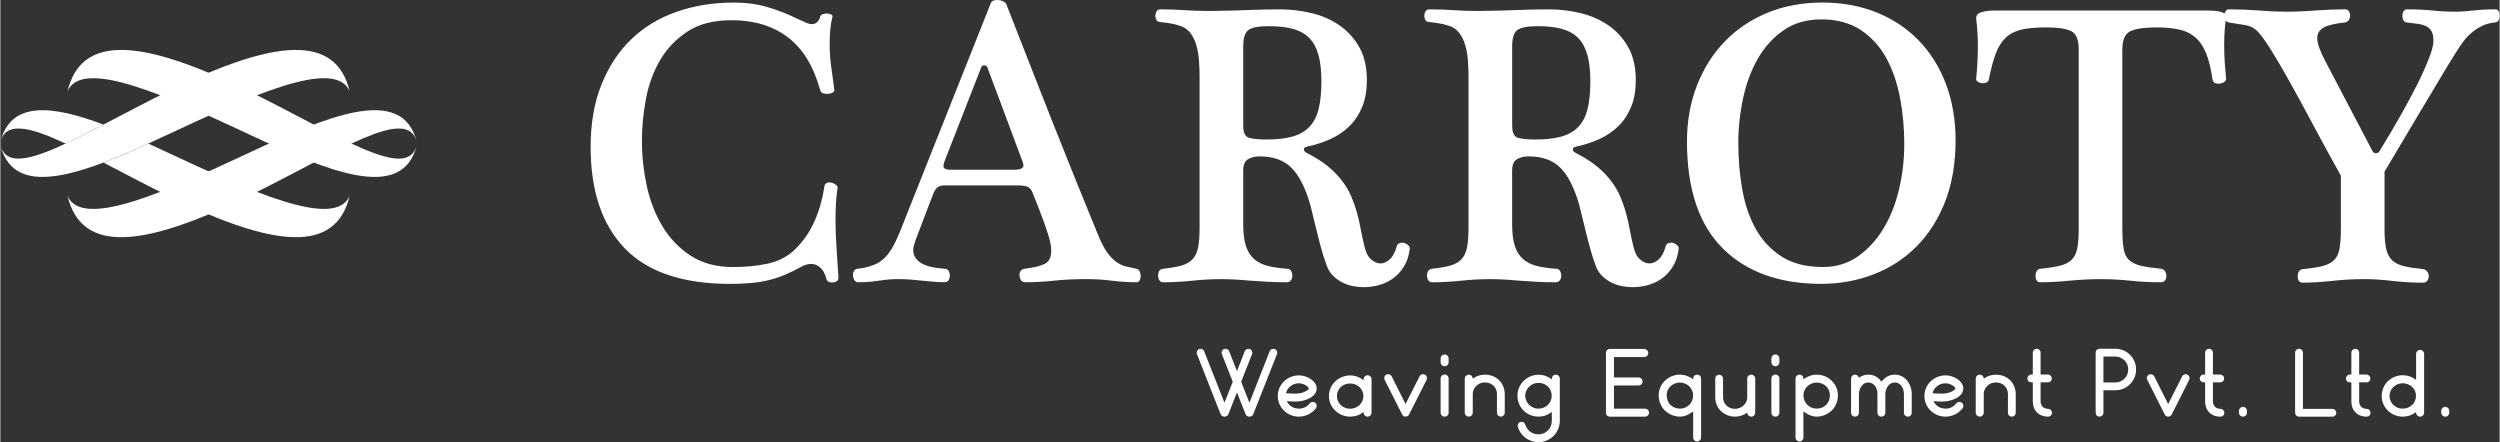 <?xml version="1.0" encoding="UTF-8"?>
<svg xmlns="http://www.w3.org/2000/svg" xmlns:xlink="http://www.w3.org/1999/xlink" xmlns:xodm="http://www.corel.com/coreldraw/odm/2003" xml:space="preserve" width="2.454in" height="0.434in" version="1.1" style="shape-rendering:geometricPrecision; text-rendering:geometricPrecision; image-rendering:optimizeQuality; fill-rule:evenodd; clip-rule:evenodd" viewBox="0 0 2448.32 433.12">
 <rect x="0" y="0" width="2448.32" height="433.12" fill="#333333" stroke="none"/>
 <defs>
  <style type="text/css">
   
    .fil1 {fill:white}
    .fil0 {fill:white;fill-rule:nonzero}
   
  </style>
 </defs>
 <g id="Layer_x0020_1">
  <g id="_2664699522144">
   <path class="fil0" d="M718.41 2.49c11.78,0 22.65,1.44 32.6,4.32 9.95,2.88 19.83,6.68 29.52,11.46 2.82,1.24 5.5,2.49 7.99,3.6 2.49,1.18 4.65,1.77 6.41,1.77 4.19,0 6.94,-2.55 8.24,-7.53 0.26,-0.98 1.12,-1.77 2.62,-2.29 1.44,-0.52 2.88,-0.72 4.39,-0.59 1.44,0.13 2.68,0.46 3.73,0.98 1.05,0.53 1.44,1.31 1.18,2.49 -1.04,4.12 -1.77,8.38 -2.16,12.83 -0.33,4.52 -0.52,9.1 -0.52,13.81 0,7.33 0.46,14.6 1.5,21.99 1.05,7.33 2.03,14.92 3.08,22.72 0,1.04 -0.59,1.9 -1.7,2.62 -1.18,0.66 -2.62,1.11 -4.32,1.25 -1.77,0.13 -3.4,-0.07 -5.04,-0.59 -1.57,-0.52 -2.49,-1.5 -2.75,-2.88 -6.54,-23.56 -17.08,-40.84 -31.75,-51.97 -14.66,-11.13 -33.05,-16.69 -55.31,-16.69 -17.28,0 -31.55,3.66 -42.87,10.99 -11.32,7.4 -20.29,16.76 -26.97,28.15 -6.61,11.32 -11.26,24.02 -13.87,38.03 -2.62,14.01 -3.93,27.62 -3.93,40.98 0,14.66 1.57,29.32 4.71,43.99 3.14,14.6 8.25,27.89 15.32,39.67 7.13,11.85 16.36,21.47 27.69,28.87 11.39,7.4 25.2,11.13 41.43,11.13 12.57,0 23.83,-1.12 33.78,-3.27 9.95,-2.16 18.33,-6.28 25.14,-12.24 8.45,-7.72 15.12,-16.82 20.1,-27.43 5.04,-10.61 8.51,-22.58 10.54,-35.87 0.26,-1.9 1.11,-3.14 2.55,-3.66 1.37,-0.53 2.88,-0.59 4.45,-0.2 1.64,0.39 3.08,1.11 4.45,2.22 1.31,1.12 1.83,2.16 1.44,3.14 -0.79,5.24 -1.31,10.47 -1.57,15.58 -0.26,5.11 -0.39,10.28 -0.39,15.51 0,8.84 0.33,17.87 0.98,27.23 0.65,9.36 1.31,19.11 1.9,29.33 0,1.57 -0.52,2.68 -1.57,3.47 -1.11,0.79 -2.36,1.24 -3.79,1.31 -1.37,0.13 -2.75,-0.07 -4.12,-0.72 -1.31,-0.66 -2.1,-1.64 -2.36,-2.88 -0.52,-2.42 -1.44,-4.71 -2.69,-6.94 -1.31,-2.16 -3.01,-3.99 -5.1,-5.43 -2.1,-1.5 -4.52,-2.23 -7.27,-2.23 -2.75,0 -5.89,0.92 -9.29,2.68 -5.76,3.21 -11.32,5.89 -16.69,8.19 -5.37,2.22 -10.8,3.99 -16.3,5.24 -5.5,1.31 -11.26,2.16 -17.28,2.68 -6.03,0.52 -12.5,0.79 -19.57,0.79 -46.41,0 -80.78,-11.59 -103.16,-34.69 -22.39,-23.17 -33.58,-56.36 -33.58,-99.56 0,-22.98 3.53,-43.33 10.67,-61.07 7.07,-17.68 16.82,-32.53 29.26,-44.38 12.37,-11.91 27.17,-20.89 44.32,-26.84 17.08,-6.02 35.74,-9.03 55.97,-9.03zm207.7 179.09c-3.6,0 -6.16,0.52 -7.79,1.7 -1.57,1.18 -3.01,3.21 -4.32,6.16l-17.61 46.21c-1.44,4.19 -2.16,7.2 -2.16,9.03 0,3.34 0.92,6.16 2.62,8.45 1.7,2.29 4.06,4.12 6.87,5.56 2.88,1.37 6.22,2.42 9.88,3.14 3.73,0.72 7.53,1.18 11.32,1.44 1.9,0 3.27,0.72 4.06,2.09 0.72,1.44 1.11,2.88 1.11,4.45 0,1.64 -0.39,3.14 -1.11,4.58 -0.79,1.37 -2.16,2.09 -4.06,2.09 -3.08,0 -6.41,-0.13 -10.15,-0.46 -3.73,-0.33 -7.53,-0.72 -11.39,-1.05 -3.93,-0.39 -7.85,-0.78 -11.85,-1.11 -3.93,-0.26 -7.72,-0.46 -11.26,-0.46 -6.81,0 -13.36,0.52 -19.7,1.57 -6.28,0.99 -13.09,1.51 -20.43,1.51 -1.5,0 -2.75,-0.79 -3.6,-2.29 -0.92,-1.57 -1.37,-3.21 -1.37,-4.98 0,-1.44 0.33,-2.68 1.05,-3.86 0.72,-1.11 1.9,-1.83 3.54,-2.09l5.95 -0.79c3.99,-0.92 7.53,-1.96 10.67,-3.27 3.14,-1.25 6.09,-3.14 8.9,-5.63 2.81,-2.49 5.5,-5.89 8.05,-10.15 2.55,-4.32 5.24,-9.89 8.05,-16.82l88.82 -223.34c0.72,-2.16 2.88,-3.27 6.28,-3.27 3.6,0 6.48,1.12 8.64,3.27 6.54,16.76 13.55,34.69 21.01,53.74 7.46,19.11 15.12,38.55 22.91,58.32 7.79,19.77 15.64,39.4 23.5,58.85 7.86,19.51 15.38,37.96 22.52,55.31 3.08,7.59 6.08,13.42 9.03,17.54 2.95,4.19 5.96,7.33 9.03,9.49 3.08,2.22 6.15,3.66 9.36,4.45 3.21,0.79 6.61,1.51 10.21,2.29 1.51,0.26 2.62,1.11 3.34,2.49 0.72,1.44 1.05,2.88 1.05,4.39 0,1.7 -0.33,3.14 -0.98,4.45 -0.59,1.24 -1.64,1.9 -3.08,1.9 -4.06,0 -8.12,-0.13 -12.18,-0.39 -3.99,-0.26 -7.99,-0.65 -11.98,-1.12 -3.8,-0.52 -7.92,-0.92 -12.24,-1.17 -4.38,-0.26 -8.96,-0.39 -13.81,-0.39 -11.13,0 -21.47,0.52 -31.09,1.57 -9.56,0.99 -18.85,1.51 -27.82,1.51 -1.76,0 -3.14,-0.72 -4.12,-2.09 -0.92,-1.44 -1.44,-3.08 -1.44,-4.98 0,-1.57 0.39,-2.88 1.18,-4.06 0.79,-1.18 2.09,-1.83 4.06,-2.09 8.9,-1.18 15.45,-2.75 19.51,-4.84 4.25,-2.03 6.35,-6.35 6.35,-13.03 0,-1.76 -0.2,-3.86 -0.59,-6.22 -0.39,-2.35 -1.18,-5.56 -2.49,-9.69 -1.24,-4.06 -3.08,-9.29 -5.43,-15.71 -2.36,-6.41 -5.56,-14.53 -9.49,-24.35 -1.31,-3.47 -3.08,-5.63 -5.3,-6.55 -2.23,-0.85 -5.83,-1.31 -10.8,-1.31l-69.25 0zm67.68 -15.32c3.6,0 6.02,-0.65 7.4,-1.83 1.31,-1.25 1.37,-3.34 0.06,-6.41l-34.3 -91.84c-0.52,-1.44 -1.57,-2.16 -3.08,-2.16 -1.5,0 -2.55,0.72 -3.08,2.16l-35.87 91.84c-1.25,3.27 -1.37,5.5 -0.39,6.61 1.05,1.04 3.01,1.63 5.95,1.63l63.3 0zm180.99 -90c0,-5.63 -0.2,-11.19 -0.59,-16.76 -0.39,-5.56 -1.24,-10.74 -2.68,-15.45 -1.37,-4.71 -3.47,-8.77 -6.15,-12.17 -2.69,-3.41 -6.35,-5.76 -11.07,-7 -2.81,-0.92 -5.83,-1.64 -9.03,-2.1 -3.21,-0.52 -6.22,-0.92 -9.03,-1.17 -1.64,0 -2.88,-0.66 -3.66,-1.9 -0.72,-1.31 -1.12,-2.68 -1.12,-4.25 0,-1.5 0.4,-2.95 1.12,-4.25 0.79,-1.37 2.03,-2.03 3.66,-2.03 4.45,0 8.64,0.07 12.57,0.2 3.92,0.13 7.66,0.33 11.19,0.59 3.6,0.26 7.46,0.46 11.65,0.59 4.12,0.13 8.57,0.2 13.29,0.2 7.92,-0.13 15.12,-0.26 21.6,-0.39 6.48,-0.13 12.24,-0.33 17.35,-0.59 10.41,-0.39 20.29,-0.59 29.79,-0.59 10.6,0 21.01,1.25 31.16,3.73 10.15,2.49 19.24,6.54 27.23,12.11 7.99,5.56 14.4,12.7 19.31,21.47 4.84,8.7 7.27,19.44 7.27,32.07 0,10.02 -1.5,18.65 -4.52,25.99 -3.01,7.4 -7.13,13.68 -12.44,18.92 -5.3,5.24 -11.52,9.49 -18.72,12.76 -7.13,3.21 -14.93,5.76 -23.37,7.53 -1.83,0.52 -2.69,1.37 -2.69,2.62 0,1.18 0.85,2.29 2.69,3.34 8.18,4.12 15.05,8.45 20.68,13.03 5.63,4.65 10.34,9.43 14.07,14.4 3.8,4.97 6.81,10.08 9.03,15.32 2.23,5.24 4.12,10.54 5.56,15.9 1.51,5.37 2.75,10.8 3.73,16.3 1.05,5.5 2.16,10.86 3.47,16.1 1.31,6.16 3.47,10.54 6.55,13.22 3.01,2.69 6.09,4.06 9.16,4.06 3.21,0 6.22,-1.3 9.1,-3.86 2.88,-2.55 5.11,-6.48 6.61,-11.85 0.39,-1.83 1.12,-3.01 2.16,-3.66 0.98,-0.65 2.16,-0.98 3.41,-0.98 1.96,0 3.73,0.66 5.37,1.96 1.7,1.24 2.42,2.68 2.16,4.19 -0.79,6.54 -2.62,12.17 -5.5,16.89 -2.88,4.71 -6.35,8.64 -10.54,11.72 -4.12,3.08 -8.77,5.3 -13.81,6.74 -5.04,1.37 -10.08,2.09 -15.06,2.09 -4.19,0 -8.24,-0.46 -12.11,-1.37 -3.8,-0.85 -7.33,-2.22 -10.61,-4.06 -3.27,-1.9 -6.09,-4.12 -8.44,-6.74 -2.36,-2.62 -4.13,-5.63 -5.3,-9.1 -1.64,-4.39 -3.21,-9.16 -4.71,-14.4 -1.44,-5.24 -2.88,-10.53 -4.19,-15.9 -1.37,-5.37 -2.62,-10.61 -3.86,-15.65 -1.18,-5.04 -2.36,-9.62 -3.34,-13.68 -4.91,-16.76 -10.99,-28.8 -18.46,-36.07 -7.4,-7.39 -17.74,-11.13 -31.09,-11.13 -4.45,0 -8.24,0.92 -11.39,2.75 -3.14,1.9 -4.71,5.57 -4.71,11.07l0 52.95c0,8.84 0.92,15.9 2.75,21.34 1.9,5.5 4.65,9.69 8.25,12.76 3.66,3.08 8.18,5.24 13.55,6.55 5.37,1.31 11.59,2.16 18.59,2.68 1.7,0 2.95,0.72 3.73,2.09 0.85,1.44 1.24,2.95 1.24,4.58 0,1.7 -0.39,3.21 -1.31,4.52 -0.92,1.37 -2.23,2.03 -4.06,2.03 -6.48,0 -12.64,-0.13 -18.27,-0.46 -5.7,-0.33 -11.13,-0.72 -16.23,-1.05 -5.11,-0.39 -10.08,-0.78 -14.86,-1.11 -4.78,-0.26 -9.56,-0.46 -14.27,-0.46 -9.95,0 -19.77,0.52 -29.46,1.57 -9.62,0.99 -19.05,1.51 -28.28,1.51 -1.5,0 -2.68,-0.66 -3.54,-2.03 -0.85,-1.31 -1.24,-2.88 -1.24,-4.65 0,-1.57 0.33,-2.94 1.04,-4.25 0.72,-1.25 1.96,-2.03 3.73,-2.29 7.4,-0.79 13.48,-1.83 18.13,-3.14 4.65,-1.37 8.32,-3.47 10.93,-6.28 2.62,-2.82 4.39,-6.61 5.37,-11.45 0.99,-4.91 1.44,-11.13 1.44,-18.85l0 -147.28zm42.74 46.8c0,6.81 1.83,10.74 5.57,11.91 3.86,1.11 9.62,1.7 17.28,1.7 10.21,0 18.78,-0.98 25.72,-2.95 6.87,-2.03 12.44,-5.24 16.63,-9.82 4.12,-4.52 7.07,-10.41 8.77,-17.61 1.76,-7.27 2.62,-16.1 2.62,-26.58 0,-10.08 -0.92,-18.59 -2.81,-25.53 -1.83,-6.87 -4.78,-12.44 -8.77,-16.63 -4.06,-4.25 -9.36,-7.26 -15.98,-9.16 -6.54,-1.83 -14.53,-2.75 -23.89,-2.75 -10.34,0 -17.15,1.37 -20.36,4.06 -3.21,2.42 -4.78,7.72 -4.78,15.9l0 77.44zm220.72 -46.8c0,-5.63 -0.2,-11.19 -0.59,-16.76 -0.39,-5.56 -1.24,-10.74 -2.68,-15.45 -1.37,-4.71 -3.47,-8.77 -6.16,-12.17 -2.68,-3.41 -6.35,-5.76 -11.06,-7 -2.81,-0.92 -5.83,-1.64 -9.03,-2.1 -3.21,-0.52 -6.21,-0.92 -9.03,-1.17 -1.64,0 -2.88,-0.66 -3.66,-1.9 -0.72,-1.31 -1.12,-2.68 -1.12,-4.25 0,-1.5 0.39,-2.95 1.12,-4.25 0.78,-1.37 2.03,-2.03 3.66,-2.03 4.45,0 8.64,0.07 12.57,0.2 3.93,0.13 7.66,0.33 11.19,0.59 3.6,0.26 7.46,0.46 11.65,0.59 4.12,0.13 8.57,0.2 13.29,0.2 7.92,-0.13 15.12,-0.26 21.6,-0.39 6.48,-0.13 12.24,-0.33 17.35,-0.59 10.41,-0.39 20.29,-0.59 29.78,-0.59 10.61,0 21.01,1.25 31.16,3.73 10.15,2.49 19.24,6.54 27.23,12.11 7.99,5.56 14.4,12.7 19.31,21.47 4.84,8.7 7.26,19.44 7.26,32.07 0,10.02 -1.5,18.65 -4.51,25.99 -3.01,7.4 -7.13,13.68 -12.44,18.92 -5.3,5.24 -11.52,9.49 -18.72,12.76 -7.13,3.21 -14.92,5.76 -23.36,7.53 -1.83,0.52 -2.69,1.37 -2.69,2.62 0,1.18 0.85,2.29 2.69,3.34 8.18,4.12 15.05,8.45 20.68,13.03 5.63,4.65 10.34,9.43 14.07,14.4 3.8,4.97 6.81,10.08 9.03,15.32 2.23,5.24 4.12,10.54 5.56,15.9 1.51,5.37 2.75,10.8 3.73,16.3 1.05,5.5 2.16,10.86 3.47,16.1 1.31,6.16 3.47,10.54 6.55,13.22 3.01,2.69 6.08,4.06 9.16,4.06 3.21,0 6.22,-1.3 9.1,-3.86 2.88,-2.55 5.11,-6.48 6.61,-11.85 0.39,-1.83 1.11,-3.01 2.16,-3.66 0.98,-0.65 2.16,-0.98 3.41,-0.98 1.96,0 3.73,0.66 5.37,1.96 1.7,1.24 2.42,2.68 2.16,4.19 -0.79,6.54 -2.62,12.17 -5.5,16.89 -2.88,4.71 -6.35,8.64 -10.54,11.72 -4.12,3.08 -8.77,5.3 -13.81,6.74 -5.04,1.37 -10.08,2.09 -15.06,2.09 -4.19,0 -8.24,-0.46 -12.11,-1.37 -3.8,-0.85 -7.33,-2.22 -10.61,-4.06 -3.28,-1.9 -6.09,-4.12 -8.45,-6.74 -2.36,-2.62 -4.12,-5.63 -5.3,-9.1 -1.63,-4.39 -3.21,-9.16 -4.71,-14.4 -1.44,-5.24 -2.88,-10.53 -4.19,-15.9 -1.37,-5.37 -2.62,-10.61 -3.86,-15.65 -1.18,-5.04 -2.36,-9.62 -3.34,-13.68 -4.91,-16.76 -11,-28.8 -18.46,-36.07 -7.4,-7.39 -17.74,-11.13 -31.09,-11.13 -4.45,0 -8.24,0.92 -11.39,2.75 -3.14,1.9 -4.71,5.57 -4.71,11.07l0 52.95c0,8.84 0.92,15.9 2.75,21.34 1.9,5.5 4.65,9.69 8.24,12.76 3.67,3.08 8.18,5.24 13.55,6.55 5.37,1.31 11.58,2.16 18.59,2.68 1.7,0 2.95,0.72 3.74,2.09 0.85,1.44 1.24,2.95 1.24,4.58 0,1.7 -0.39,3.21 -1.31,4.52 -0.92,1.37 -2.23,2.03 -4.06,2.03 -6.48,0 -12.63,-0.13 -18.26,-0.46 -5.7,-0.33 -11.13,-0.72 -16.23,-1.05 -5.11,-0.39 -10.08,-0.78 -14.86,-1.11 -4.78,-0.26 -9.56,-0.46 -14.27,-0.46 -9.95,0 -19.77,0.52 -29.46,1.57 -9.62,0.99 -19.05,1.51 -28.28,1.51 -1.5,0 -2.68,-0.66 -3.54,-2.03 -0.85,-1.31 -1.24,-2.88 -1.24,-4.65 0,-1.57 0.33,-2.94 1.04,-4.25 0.72,-1.25 1.96,-2.03 3.73,-2.29 7.4,-0.79 13.48,-1.83 18.13,-3.14 4.65,-1.37 8.31,-3.47 10.93,-6.28 2.62,-2.82 4.38,-6.61 5.37,-11.45 0.98,-4.91 1.44,-11.13 1.44,-18.85l0 -147.28zm42.74 46.8c0,6.81 1.83,10.74 5.56,11.91 3.86,1.11 9.62,1.7 17.28,1.7 10.21,0 18.79,-0.98 25.73,-2.95 6.87,-2.03 12.44,-5.24 16.62,-9.82 4.12,-4.52 7.07,-10.41 8.78,-17.61 1.76,-7.27 2.62,-16.1 2.62,-26.58 0,-10.08 -0.92,-18.59 -2.82,-25.53 -1.83,-6.87 -4.78,-12.44 -8.77,-16.63 -4.06,-4.25 -9.36,-7.26 -15.97,-9.16 -6.54,-1.83 -14.53,-2.75 -23.89,-2.75 -10.34,0 -17.15,1.37 -20.36,4.06 -3.21,2.42 -4.78,7.72 -4.78,15.9l0 77.44zm302.81 155c-41.17,0 -73.38,-11.65 -96.68,-34.89 -23.24,-23.3 -34.89,-58.13 -34.89,-104.54 0,-19.83 3.27,-38.1 9.75,-54.85 6.54,-16.75 15.64,-31.16 27.36,-43.2 11.72,-12.11 25.66,-21.47 41.89,-28.15 16.23,-6.61 34.17,-9.95 53.74,-9.95 19.18,0 36.72,3.21 52.69,9.56 16.03,6.42 29.72,15.52 41.24,27.23 11.52,11.78 20.49,25.99 26.9,42.68 6.35,16.69 9.56,35.21 9.56,55.57 0,22.71 -3.47,42.81 -10.34,60.29 -6.94,17.48 -16.36,32.14 -28.28,43.99 -11.98,11.91 -25.92,20.94 -41.96,27.03 -15.97,6.15 -32.99,9.23 -50.99,9.23zm1.5 -16.49c12.96,0 24.28,-3.41 34.04,-10.15 9.82,-6.81 18.13,-15.78 24.94,-26.84 6.87,-11.13 12.05,-23.96 15.52,-38.49 3.54,-14.47 5.3,-29.59 5.3,-45.36 0,-15.19 -1.37,-30.11 -4.12,-44.77 -2.75,-14.6 -7.27,-27.69 -13.48,-39.08 -6.28,-11.46 -14.66,-20.62 -25.14,-27.56 -10.48,-6.87 -23.37,-10.34 -38.55,-10.34 -14.21,0 -26.45,3.54 -36.72,10.54 -10.28,7.07 -18.72,16.3 -25.33,27.69 -6.55,11.45 -11.39,24.48 -14.53,38.95 -3.14,14.53 -4.71,29.26 -4.71,44.18 0,15.77 1.31,30.96 3.93,45.56 2.62,14.66 7.07,27.56 13.35,38.68 6.22,11.06 14.66,20.03 25.27,26.84 10.6,6.74 24.02,10.15 40.25,10.15zm293.45 -38.36c0,8.57 0.39,15.25 1.18,20.1 0.72,4.91 2.49,8.64 5.24,11.26 2.75,2.62 6.61,4.52 11.59,5.76 5.04,1.18 11.71,2.16 20.16,2.95 1.5,0.26 2.75,1.11 3.66,2.49 0.85,1.44 1.31,2.88 1.31,4.52 0,1.57 -0.46,3.01 -1.31,4.32 -0.92,1.24 -2.23,1.9 -4.06,1.9 -10.47,0 -20.49,-0.52 -30.11,-1.57 -9.56,-0.98 -19.05,-1.5 -28.34,-1.5 -10.02,0 -20.29,0.52 -30.9,1.5 -10.6,1.05 -20.23,1.57 -28.93,1.57 -1.57,0 -2.69,-0.66 -3.47,-1.9 -0.78,-1.31 -1.11,-2.75 -1.11,-4.32 0,-1.64 0.33,-3.08 1.11,-4.52 0.79,-1.37 1.9,-2.22 3.47,-2.49 8.18,-0.79 14.66,-1.77 19.44,-2.95 4.78,-1.25 8.57,-3.14 11.32,-5.76 2.75,-2.62 4.58,-6.35 5.56,-11.26 0.98,-4.84 1.44,-11.52 1.44,-20.1l0 -174.51c0,-9.62 -2.42,-15.65 -7.27,-18.14 -4.91,-2.49 -13.09,-3.73 -24.55,-3.73 -9.75,0 -17.74,0.72 -24.02,2.09 -6.22,1.44 -11.39,4.06 -15.51,7.86 -4.06,3.86 -7.4,9.03 -9.88,15.58 -2.49,6.48 -4.71,14.99 -6.81,25.46 -0.26,1.57 -1.12,2.55 -2.56,3.08 -1.5,0.52 -2.94,0.72 -4.32,0.59 -1.44,-0.13 -2.69,-0.59 -3.87,-1.37 -1.11,-0.72 -1.7,-1.64 -1.7,-2.68 0.98,-9.69 1.57,-19.57 1.7,-29.72 0.13,-10.08 -0.46,-20.03 -1.7,-29.91 0,-2.95 1.83,-4.91 5.44,-5.96 3.66,-0.98 7.72,-1.5 12.17,-1.5l209.99 0c5.04,0 9.1,0.46 12.37,1.37 3.28,0.85 4.91,2.75 4.91,5.7 -0.52,3.08 -0.98,6.94 -1.37,11.52 -0.33,4.65 -0.52,9.69 -0.52,15.19 0,5.5 0.2,11.13 0.52,16.82 0.39,5.76 0.85,11.26 1.37,16.49 0,1.04 -0.65,2.03 -1.9,2.88 -1.31,0.92 -2.75,1.44 -4.32,1.64 -1.64,0.2 -3.08,0 -4.52,-0.59 -1.37,-0.52 -2.22,-1.57 -2.49,-3.14 -1.5,-10.47 -3.6,-19.05 -6.22,-25.66 -2.62,-6.68 -6.15,-11.91 -10.47,-15.77 -4.32,-3.8 -9.62,-6.42 -15.91,-7.86 -6.28,-1.37 -13.74,-2.09 -22.45,-2.09 -11.78,0 -20.29,1.24 -25.53,3.73 -5.24,2.49 -7.86,8.51 -7.86,18.14l0 174.51zm256.79 0.39c0,8.51 0.53,15.25 1.64,20.1 1.11,4.84 3.01,8.64 5.76,11.26 2.75,2.62 6.61,4.51 11.59,5.76 4.98,1.18 11.39,2.16 19.18,2.95 1.51,0.26 2.75,1.11 3.74,2.49 0.98,1.44 1.44,2.88 1.44,4.52 0,1.57 -0.46,3.01 -1.44,4.32 -0.98,1.25 -2.29,1.9 -4.12,1.9 -10.48,0 -20.49,-0.59 -29.98,-1.7 -9.55,-1.18 -19.05,-1.77 -28.47,-1.77 -10.02,0 -20.29,0.59 -30.9,1.77 -10.61,1.11 -20.16,1.7 -28.74,1.7 -1.7,0 -2.88,-0.66 -3.66,-1.9 -0.79,-1.3 -1.11,-2.75 -1.11,-4.32 0,-1.64 0.33,-3.08 1.11,-4.52 0.79,-1.37 1.96,-2.23 3.66,-2.49 8.05,-0.79 14.47,-1.77 19.38,-2.95 4.84,-1.25 8.64,-3.14 11.39,-5.76 2.75,-2.62 4.58,-6.42 5.43,-11.26 0.92,-4.84 1.37,-11.58 1.37,-20.1l0 -51.45c-9.95,-17.87 -19.11,-34.69 -27.5,-50.4 -8.38,-15.77 -15.97,-29.72 -22.77,-41.83 -6.74,-12.17 -12.77,-22.39 -18,-30.76 -5.24,-8.38 -9.49,-14.33 -12.63,-17.74 -3.34,-3.6 -7.33,-5.83 -11.91,-6.68 -4.58,-0.79 -10.28,-1.7 -17.08,-2.75 -1.25,-0.26 -2.29,-1.04 -3.14,-2.29 -0.85,-1.31 -1.25,-2.75 -1.25,-4.32 0,-1.57 0.39,-3.01 1.25,-4.32 0.85,-1.24 1.9,-1.9 3.14,-1.9 10.47,0 20.29,0.39 29.45,1.11 9.16,0.79 18.2,1.18 27.17,1.18 9.56,0 19.18,-0.4 28.93,-1.18 9.69,-0.72 19.18,-1.11 28.41,-1.11 1.77,0 3.01,0.66 3.79,1.9 0.79,1.31 1.18,2.75 1.18,4.32 0,1.57 -0.46,3.01 -1.37,4.32 -0.92,1.25 -2.09,2.03 -3.6,2.29 -10.02,1.05 -17.02,2.75 -21.14,5.11 -4.06,2.36 -6.08,5.76 -6.08,10.21 0,5.04 2.49,12.24 7.46,21.73l46.74 89.15c0.78,1.31 1.9,1.9 3.4,1.9 1.44,0 2.55,-0.59 3.34,-1.9 7.27,-11.91 14.14,-23.5 20.62,-34.89 6.41,-11.39 12.04,-21.93 16.89,-31.55 4.78,-9.69 8.51,-18.06 11.26,-25.33 2.75,-7.2 4.12,-12.7 4.12,-16.36 0,-3.87 -0.53,-6.87 -1.7,-9.1 -1.18,-2.29 -2.88,-3.99 -5.3,-5.24 -2.36,-1.18 -5.17,-1.96 -8.38,-2.36 -3.28,-0.39 -6.87,-0.85 -10.87,-1.37 -1.5,-0.26 -2.62,-0.98 -3.27,-2.29 -0.66,-1.24 -0.92,-2.68 -0.92,-4.32 0,-1.57 0.33,-3.01 1.11,-4.32 0.79,-1.24 1.83,-1.9 3.08,-1.9 9.75,0 18.13,0.39 25.34,1.11 7.13,0.79 14.4,1.18 21.86,1.18 6.02,0 12.18,-0.4 18.59,-1.18 6.41,-0.72 13.42,-1.11 21.08,-1.11 1.57,0 2.62,0.66 3.27,1.9 0.65,1.31 0.98,2.75 0.98,4.32 0,1.57 -0.39,3.08 -1.18,4.52 -0.79,1.37 -1.9,2.09 -3.47,2.09 -9.69,0.79 -18.79,5.5 -27.23,14.2 -2.56,2.55 -6.35,7.86 -11.46,15.98 -5.17,8.18 -11.26,18.19 -18.33,30.18 -7.13,11.91 -15.06,25.2 -23.83,39.86 -8.7,14.66 -17.8,29.98 -27.3,45.95l0 55.44z"></path>
   <path class="fil0" d="M1248.4 341.93c-0.24,-0.05 -0.49,-0.1 -0.71,-0.13 -0.24,-0.05 -0.46,-0.07 -0.66,-0.07 -0.8,0 -1.52,0.21 -2.17,0.62 -0.66,0.4 -1.14,0.99 -1.45,1.73l-19.79 50.45 -8.13 -20.57 10.68 -27.04c0.26,-0.67 0.33,-1.32 0.23,-1.99 -0.11,-0.67 -0.37,-1.26 -0.79,-1.8 -0.4,-0.54 -0.94,-0.93 -1.6,-1.21 -0.24,-0.05 -0.49,-0.1 -0.73,-0.13 -0.24,-0.05 -0.49,-0.07 -0.73,-0.07 -0.75,0 -1.45,0.21 -2.09,0.62 -0.65,0.4 -1.13,0.99 -1.43,1.73l-7.64 19.49 -7.64 -19.49c-0.27,-0.65 -0.67,-1.19 -1.21,-1.58 -0.54,-0.39 -1.13,-0.66 -1.8,-0.75 -0.67,-0.12 -1.32,-0.05 -1.99,0.18 -0.66,0.28 -1.19,0.67 -1.6,1.21 -0.41,0.54 -0.67,1.13 -0.78,1.8 -0.1,0.67 -0.04,1.32 0.23,1.99l10.68 27.04 -8.13 20.57 -19.88 -50.45c-0.28,-0.65 -0.67,-1.19 -1.17,-1.58 -0.52,-0.39 -1.11,-0.66 -1.76,-0.75 -0.64,-0.12 -1.29,-0.05 -1.96,0.18 -0.65,0.28 -1.19,0.67 -1.6,1.21 -0.41,0.54 -0.67,1.13 -0.79,1.8 -0.1,0.67 -0.03,1.32 0.23,1.99l23.12 58.77c0.31,0.75 0.8,1.34 1.45,1.78 0.66,0.44 1.37,0.65 2.17,0.67l0.49 0c0.8,-0.02 1.5,-0.23 2.14,-0.67 0.62,-0.44 1.08,-1.03 1.39,-1.78l8.42 -21.25 8.43 21.25c0.31,0.75 0.77,1.34 1.4,1.78 0.62,0.44 1.32,0.65 2.13,0.67l0.49 0c0.8,-0.02 1.5,-0.23 2.14,-0.67 0.62,-0.44 1.08,-1.03 1.39,-1.78l23.21 -58.77c0.26,-0.67 0.33,-1.32 0.23,-1.99 -0.11,-0.67 -0.37,-1.26 -0.78,-1.8 -0.41,-0.54 -0.95,-0.93 -1.6,-1.21zm40.4 57.99c0.39,-0.6 0.62,-1.23 0.69,-1.89 0.07,-0.67 -0.02,-1.3 -0.26,-1.93 -0.24,-0.6 -0.65,-1.12 -1.21,-1.56 -0.57,-0.46 -1.19,-0.72 -1.88,-0.8 -0.68,-0.08 -1.36,0 -1.99,0.26 -0.64,0.26 -1.17,0.67 -1.61,1.22 -1.14,1.54 -2.63,2.78 -4.43,3.69 -1.81,0.92 -3.84,1.39 -6.06,1.41 -1.83,-0.02 -3.51,-0.33 -5.08,-0.96 -1.57,-0.64 -2.94,-1.52 -4.13,-2.66 -0.54,-0.54 -1.03,-1.11 -1.45,-1.71 -0.44,-0.6 -0.8,-1.27 -1.09,-2.01 1.08,0.06 2.25,0.13 3.53,0.23 1.27,0.1 2.64,0.15 4.11,0.16 2.02,0.02 4.15,-0.15 6.4,-0.52 2.25,-0.36 4.56,-1.08 6.93,-2.12 1.22,-0.59 2.33,-1.21 3.31,-1.89 0.98,-0.67 1.83,-1.45 2.56,-2.32 0.73,-0.85 1.32,-1.78 1.73,-2.81 0.41,-1.03 0.62,-2.07 0.62,-3.17 -0.02,-1.08 -0.21,-2.11 -0.57,-3.05 -0.38,-0.95 -0.83,-1.8 -1.39,-2.53 -0.88,-1.17 -1.91,-2.19 -3.05,-3.05 -1.16,-0.86 -2.43,-1.6 -3.8,-2.24 -1.29,-0.6 -2.66,-1.08 -4.13,-1.42 -1.47,-0.36 -2.95,-0.54 -4.49,-0.54 -2.86,0.02 -5.51,0.54 -8,1.58 -2.47,1.03 -4.67,2.46 -6.6,4.29 -1.88,1.83 -3.36,3.97 -4.43,6.41 -1.08,2.45 -1.63,5.08 -1.65,7.89 0.02,2.86 0.57,5.51 1.65,7.97 1.06,2.47 2.55,4.6 4.43,6.43 1.92,1.83 4.13,3.26 6.6,4.29 2.48,1.04 5.14,1.57 8,1.58 2.27,-0.02 4.43,-0.36 6.5,-1.03 2.07,-0.67 3.96,-1.62 5.71,-2.84 1.75,-1.24 3.25,-2.68 4.54,-4.36zm-29.39 -14.69c0.25,-1.14 0.66,-2.24 1.24,-3.3 0.57,-1.04 1.31,-1.98 2.19,-2.77 1.19,-1.14 2.56,-2.04 4.13,-2.71 1.57,-0.66 3.25,-1 5.08,-1.01 0.77,0 1.55,0.1 2.4,0.27 0.83,0.18 1.65,0.43 2.45,0.75 0.82,0.33 1.54,0.7 2.21,1.13 0.49,0.31 0.92,0.62 1.26,0.96 0.36,0.35 0.65,0.64 0.9,0.9 0.19,0.34 0.31,0.59 0.34,0.75 0.05,0.18 0.06,0.27 0.05,0.33 0.02,0.08 0,0.19 -0.05,0.34 -0.04,0.13 -0.15,0.34 -0.34,0.64 -0.25,0.29 -0.62,0.62 -1.14,0.96 -0.53,0.36 -1.21,0.75 -2.09,1.19 -1.61,0.77 -3.28,1.29 -4.96,1.56 -1.7,0.28 -3.41,0.41 -5.13,0.4 -1.47,-0.02 -2.91,-0.07 -4.32,-0.16 -1.42,-0.1 -2.82,-0.16 -4.2,-0.23zm83.8 -13.73c0,-0.68 -0.18,-1.34 -0.51,-1.92 -0.34,-0.59 -0.8,-1.06 -1.37,-1.42 -0.57,-0.36 -1.21,-0.54 -1.94,-0.55 -0.75,0.02 -1.42,0.2 -2.01,0.55 -0.59,0.36 -1.06,0.83 -1.39,1.42 -0.34,0.59 -0.51,1.24 -0.52,1.92l0 0.98c-1.83,-1.47 -3.85,-2.61 -6.09,-3.45 -2.25,-0.81 -4.62,-1.22 -7.13,-1.24 -2.86,0.02 -5.53,0.55 -8.05,1.61 -2.5,1.04 -4.72,2.47 -6.64,4.26 -1.88,1.83 -3.36,3.97 -4.43,6.41 -1.08,2.43 -1.63,5.09 -1.65,7.93 0.02,2.81 0.57,5.42 1.65,7.84 1.06,2.44 2.55,4.54 4.43,6.32 1.92,1.88 4.14,3.33 6.64,4.38 2.51,1.04 5.19,1.58 8.05,1.6 2.51,-0.02 4.88,-0.41 7.13,-1.21 2.24,-0.78 4.26,-1.92 6.09,-3.39l0 0.68c0.03,1.14 0.39,2.09 1.11,2.81 0.72,0.72 1.67,1.1 2.81,1.11 1.11,-0.02 2.01,-0.39 2.73,-1.1 0.7,-0.71 1.08,-1.61 1.1,-2.73l0 -32.83zm-7.93 16.57c-0.02,1.68 -0.36,3.26 -1.03,4.76 -0.67,1.49 -1.6,2.81 -2.79,3.95 -1.19,1.1 -2.56,1.98 -4.13,2.63 -1.57,0.65 -3.25,0.98 -5.08,1 -1.83,-0.02 -3.54,-0.35 -5.13,-1.01 -1.6,-0.65 -2.99,-1.55 -4.18,-2.69 -1.14,-1.14 -2.02,-2.45 -2.66,-3.93 -0.64,-1.5 -0.95,-3.09 -0.97,-4.75 0.02,-1.76 0.33,-3.36 0.97,-4.83 0.64,-1.47 1.52,-2.77 2.66,-3.95 1.19,-1.13 2.58,-2.01 4.18,-2.64 1.58,-0.64 3.3,-0.96 5.13,-0.96 1.83,0 3.51,0.33 5.08,0.96 1.57,0.64 2.94,1.52 4.13,2.64 1.19,1.18 2.13,2.48 2.79,3.95 0.67,1.47 1.01,3.07 1.03,4.83l0 0.05zm37.95 18.02c0.31,0.64 0.77,1.14 1.37,1.5 0.6,0.36 1.26,0.55 1.96,0.55 0.75,0 1.43,-0.2 2.04,-0.55 0.62,-0.36 1.08,-0.87 1.39,-1.5l17.14 -33.99c0.29,-0.64 0.41,-1.29 0.38,-1.96 -0.05,-0.67 -0.26,-1.27 -0.62,-1.84 -0.36,-0.56 -0.86,-0.98 -1.52,-1.29 -0.64,-0.33 -1.28,-0.46 -1.93,-0.42 -0.65,0.05 -1.27,0.25 -1.83,0.6 -0.56,0.37 -1,0.86 -1.34,1.48l-13.71 27.13 -13.62 -27.13c-0.34,-0.62 -0.78,-1.11 -1.34,-1.48 -0.57,-0.36 -1.19,-0.55 -1.86,-0.6 -0.67,-0.03 -1.32,0.1 -1.99,0.42 -0.62,0.31 -1.11,0.73 -1.47,1.29 -0.36,0.57 -0.57,1.17 -0.62,1.84 -0.04,0.67 0.1,1.32 0.42,1.96l17.14 33.99zm45.5 -35.36c-0.02,-0.73 -0.19,-1.37 -0.54,-1.94 -0.34,-0.59 -0.82,-1.03 -1.4,-1.37 -0.59,-0.33 -1.24,-0.51 -1.98,-0.51 -0.72,0 -1.39,0.18 -1.98,0.51 -0.59,0.34 -1.06,0.79 -1.4,1.37 -0.35,0.57 -0.53,1.21 -0.54,1.94l0 33.6c0.02,0.72 0.2,1.37 0.54,1.94 0.34,0.57 0.81,1.03 1.4,1.37 0.59,0.33 1.26,0.49 1.98,0.51 0.73,-0.02 1.39,-0.18 1.98,-0.51 0.59,-0.34 1.06,-0.8 1.4,-1.37 0.35,-0.57 0.52,-1.23 0.54,-1.94l0 -33.6zm0 -19.59c-0.02,-0.73 -0.19,-1.39 -0.54,-1.97 -0.34,-0.59 -0.82,-1.06 -1.4,-1.41 -0.59,-0.36 -1.24,-0.54 -1.98,-0.54 -0.72,0 -1.39,0.18 -1.98,0.54 -0.59,0.34 -1.06,0.82 -1.4,1.41 -0.35,0.59 -0.53,1.24 -0.54,1.97l0 3.72c0.02,0.72 0.2,1.39 0.54,1.98 0.34,0.59 0.81,1.06 1.4,1.4 0.59,0.35 1.26,0.52 1.98,0.54 0.73,-0.02 1.39,-0.2 1.98,-0.54 0.59,-0.34 1.06,-0.81 1.4,-1.4 0.35,-0.59 0.52,-1.26 0.54,-1.98l0 -3.72zm49.42 21.26c-1.78,-1.73 -3.85,-3.05 -6.21,-3.98 -2.37,-0.93 -4.9,-1.39 -7.61,-1.41 -2.27,0 -4.42,0.36 -6.45,1.04 -2.04,0.7 -3.87,1.68 -5.5,2.97l0 -0.1c-0.02,-0.73 -0.2,-1.39 -0.54,-1.98 -0.34,-0.59 -0.82,-1.06 -1.4,-1.41 -0.59,-0.36 -1.24,-0.52 -1.98,-0.54 -0.72,0.02 -1.39,0.18 -1.98,0.54 -0.59,0.35 -1.06,0.82 -1.41,1.41 -0.34,0.59 -0.52,1.24 -0.54,1.98l0 33.3c0.02,0.72 0.2,1.39 0.54,1.98 0.35,0.59 0.82,1.06 1.41,1.41 0.59,0.34 1.26,0.52 1.98,0.54 0.73,-0.02 1.39,-0.2 1.98,-0.54 0.59,-0.35 1.06,-0.82 1.4,-1.41 0.34,-0.59 0.52,-1.26 0.54,-1.98l0 -18.91c0.1,-1.39 0.46,-2.69 1.04,-3.92 0.6,-1.24 1.39,-2.35 2.38,-3.33 1.09,-1.09 2.37,-1.92 3.82,-2.53 1.45,-0.59 3.02,-0.9 4.7,-0.9 1.77,0.02 3.35,0.31 4.77,0.88 1.41,0.57 2.63,1.36 3.66,2.35 1.04,1.03 1.85,2.22 2.43,3.59 0.59,1.36 0.9,2.87 0.9,4.54l0 18.22c0.03,1.14 0.39,2.07 1.11,2.81 0.7,0.72 1.61,1.1 2.71,1.11 0.7,-0.02 1.32,-0.18 1.91,-0.51 0.57,-0.34 1.03,-0.8 1.37,-1.37 0.36,-0.57 0.52,-1.23 0.54,-1.96l0 -18.27c-0.02,-2.67 -0.52,-5.19 -1.5,-7.53 -1,-2.35 -2.35,-4.39 -4.08,-6.12zm59.5 -1.45c0,-0.73 -0.18,-1.39 -0.54,-1.99 -0.34,-0.59 -0.82,-1.06 -1.4,-1.41 -0.59,-0.34 -1.24,-0.52 -1.98,-0.54 -0.72,0.02 -1.39,0.2 -1.98,0.54 -0.59,0.35 -1.06,0.82 -1.4,1.41 -0.34,0.6 -0.52,1.26 -0.54,1.99l0 0.78c-1.78,-1.43 -3.76,-2.56 -5.96,-3.38 -2.2,-0.82 -4.55,-1.23 -7.07,-1.24 -2.86,0.02 -5.53,0.57 -8.03,1.63 -2.5,1.08 -4.69,2.56 -6.56,4.44 -1.88,1.83 -3.36,3.98 -4.42,6.45 -1.08,2.47 -1.63,5.13 -1.65,8 0.02,2.88 0.57,5.57 1.65,8.07 1.06,2.5 2.55,4.7 4.42,6.58 1.88,1.83 4.07,3.26 6.56,4.29 2.5,1.04 5.18,1.57 8.03,1.58 2.51,-0.02 4.87,-0.42 7.07,-1.24 2.21,-0.8 4.18,-1.92 5.96,-3.36l0 8.7c0,1.86 -0.33,3.59 -0.98,5.18 -0.64,1.6 -1.55,2.99 -2.74,4.16 -1.24,1.24 -2.66,2.19 -4.26,2.88 -1.6,0.67 -3.32,1.01 -5.14,1.03 -1.57,0 -3.04,-0.25 -4.39,-0.7 -1.37,-0.48 -2.61,-1.14 -3.74,-2.02 -1.13,-0.84 -2.11,-1.85 -2.91,-3 -0.8,-1.17 -1.4,-2.45 -1.8,-3.82 -0.21,-0.68 -0.54,-1.26 -1.03,-1.71 -0.47,-0.46 -1.03,-0.79 -1.66,-0.95 -0.66,-0.16 -1.31,-0.15 -2.01,0.03 -0.68,0.21 -1.27,0.54 -1.73,1.03 -0.46,0.48 -0.79,1.03 -0.95,1.67 -0.16,0.64 -0.16,1.29 0.03,1.99 0.65,2.2 1.6,4.23 2.87,6.06 1.28,1.84 2.79,3.43 4.57,4.76 1.78,1.39 3.74,2.45 5.9,3.19 2.15,0.73 4.42,1.11 6.84,1.13 2.91,-0.02 5.62,-0.57 8.13,-1.63 2.51,-1.08 4.73,-2.56 6.66,-4.44 1.89,-1.93 3.38,-4.15 4.49,-6.68 1.1,-2.53 1.67,-5.24 1.68,-8.13l0 -41.3zm-11.56 25.63c-1.23,1.14 -2.63,2.06 -4.21,2.73 -1.57,0.65 -3.27,1 -5.09,1.01 -1.83,-0.02 -3.51,-0.36 -5.08,-1.01 -1.57,-0.67 -2.94,-1.58 -4.13,-2.73 -1.14,-1.17 -2.06,-2.53 -2.76,-4.03 -0.68,-1.5 -1.04,-3.14 -1.06,-4.92 0.02,-1.7 0.38,-3.3 1.06,-4.83 0.7,-1.54 1.62,-2.87 2.76,-4.01 1.19,-1.19 2.56,-2.11 4.13,-2.76 1.57,-0.65 3.25,-0.98 5.08,-0.98 1.83,0 3.53,0.33 5.09,0.98 1.58,0.66 2.99,1.57 4.21,2.76 1.14,1.14 2.02,2.48 2.66,4.01 0.64,1.54 0.97,3.13 0.97,4.83 0,1.78 -0.33,3.41 -0.97,4.92 -0.64,1.5 -1.52,2.86 -2.66,4.03zm98.98 7.56c-0.02,-0.7 -0.2,-1.32 -0.54,-1.91 -0.36,-0.57 -0.83,-1.03 -1.44,-1.37 -0.6,-0.36 -1.29,-0.52 -2.04,-0.54l-30.36 0 0 -22.72 24.09 0c0.72,-0.02 1.39,-0.2 1.98,-0.54 0.59,-0.34 1.06,-0.81 1.41,-1.4 0.34,-0.59 0.52,-1.26 0.54,-1.98 -0.02,-0.73 -0.2,-1.39 -0.54,-1.98 -0.35,-0.59 -0.82,-1.06 -1.41,-1.4 -0.59,-0.36 -1.26,-0.52 -1.98,-0.54l-24.09 0 0 -19.99 29.58 0c1.16,-0.03 2.11,-0.42 2.86,-1.16 0.75,-0.75 1.13,-1.71 1.16,-2.86 -0.02,-0.73 -0.2,-1.39 -0.54,-1.98 -0.36,-0.59 -0.83,-1.06 -1.44,-1.4 -0.6,-0.36 -1.29,-0.54 -2.04,-0.54l-33.5 0c-0.54,0 -1.04,0.1 -1.53,0.29 -0.48,0.2 -0.92,0.49 -1.31,0.88 -0.39,0.34 -0.67,0.75 -0.83,1.22 -0.16,0.48 -0.24,0.98 -0.24,1.52l0 58.38c0,0.59 0.08,1.13 0.24,1.62 0.16,0.49 0.44,0.93 0.83,1.32 0.39,0.35 0.83,0.6 1.31,0.8 0.49,0.18 0.99,0.28 1.53,0.28l34.28 0c1.16,-0.04 2.11,-0.41 2.86,-1.16 0.75,-0.75 1.13,-1.7 1.16,-2.86zm50.98 24.39l0 -57.69c0,-0.73 -0.18,-1.37 -0.54,-1.94 -0.34,-0.57 -0.82,-1.03 -1.41,-1.37 -0.59,-0.33 -1.24,-0.51 -1.97,-0.51 -1.1,0.02 -2.01,0.39 -2.71,1.1 -0.72,0.71 -1.08,1.61 -1.11,2.73l0 0.78c-1.83,-1.44 -3.84,-2.56 -6.04,-3.36 -2.2,-0.82 -4.52,-1.23 -6.99,-1.24 -2.86,0.02 -5.53,0.54 -8.05,1.58 -2.5,1.05 -4.72,2.52 -6.64,4.39 -1.88,1.8 -3.36,3.92 -4.43,6.39 -1.08,2.46 -1.63,5.09 -1.65,7.91 0,1.91 0.26,3.77 0.75,5.59 0.49,1.81 1.19,3.51 2.09,5.09 0.92,1.58 1.99,2.99 3.23,4.21 1.27,1.19 2.69,2.22 4.24,3.11 1.55,0.9 3.2,1.59 4.97,2.09 1.76,0.5 3.59,0.75 5.48,0.77 1.63,-0.02 3.22,-0.25 4.75,-0.72 1.54,-0.46 2.99,-1.08 4.38,-1.86 1.39,-0.78 2.69,-1.65 3.9,-2.61l0 25.57c0.02,0.72 0.18,1.39 0.51,1.98 0.34,0.59 0.8,1.06 1.37,1.4 0.57,0.36 1.23,0.52 1.94,0.54 0.73,-0.02 1.39,-0.18 1.97,-0.54 0.59,-0.34 1.06,-0.82 1.41,-1.4 0.36,-0.59 0.54,-1.26 0.54,-1.98zm-7.74 -41.24c-0.02,1.78 -0.36,3.48 -1.03,5.09 -0.67,1.62 -1.6,3.02 -2.79,4.21 -1.19,1.14 -2.56,2.04 -4.13,2.71 -1.57,0.65 -3.25,1 -5.08,1.01 -1.83,-0.02 -3.54,-0.36 -5.13,-1.01 -1.6,-0.67 -2.99,-1.57 -4.18,-2.71 -1.14,-1.19 -2.02,-2.59 -2.66,-4.21 -0.64,-1.62 -0.95,-3.32 -0.96,-5.09 0.02,-1.68 0.33,-3.28 0.96,-4.82 0.64,-1.52 1.52,-2.86 2.66,-4 1.19,-1.14 2.58,-2.04 4.18,-2.71 1.59,-0.65 3.3,-0.99 5.13,-1.01 1.83,0.02 3.51,0.36 5.08,1.01 1.57,0.67 2.94,1.57 4.13,2.71 1.19,1.14 2.13,2.48 2.79,4 0.67,1.54 1.01,3.13 1.03,4.82zm56.86 -20.28c-0.72,0 -1.39,0.18 -1.98,0.51 -0.59,0.34 -1.06,0.8 -1.4,1.37 -0.34,0.57 -0.52,1.23 -0.54,1.94l0 19c-0.1,1.39 -0.46,2.69 -1.04,3.92 -0.6,1.24 -1.39,2.35 -2.38,3.33 -1.13,1.04 -2.42,1.88 -3.85,2.48 -1.44,0.62 -3,0.93 -4.67,0.95 -1.76,-0.02 -3.35,-0.31 -4.77,-0.88 -1.4,-0.57 -2.63,-1.36 -3.66,-2.35 -1.04,-1.03 -1.85,-2.22 -2.43,-3.59 -0.59,-1.36 -0.88,-2.87 -0.9,-4.54l0 -18.22c-0.02,-0.72 -0.18,-1.37 -0.54,-1.94 -0.34,-0.57 -0.8,-1.03 -1.37,-1.37 -0.59,-0.33 -1.21,-0.51 -1.91,-0.51 -1.1,0.02 -2.01,0.39 -2.71,1.1 -0.72,0.71 -1.08,1.61 -1.11,2.73l0 18.22c0.02,2.68 0.51,5.18 1.47,7.49 0.97,2.33 2.34,4.34 4.12,6.02 1.78,1.73 3.85,3.07 6.2,4.03 2.36,0.95 4.9,1.44 7.61,1.45 2.27,-0.02 4.41,-0.36 6.41,-1.06 2.02,-0.68 3.87,-1.68 5.53,-2.95l0 0.1c0.02,0.73 0.2,1.39 0.54,1.98 0.34,0.59 0.82,1.06 1.4,1.41 0.59,0.34 1.26,0.52 1.98,0.54 0.73,-0.02 1.39,-0.2 1.97,-0.54 0.59,-0.35 1.06,-0.82 1.41,-1.41 0.36,-0.59 0.52,-1.24 0.54,-1.98l0 -33.4c-0.02,-0.72 -0.18,-1.37 -0.54,-1.94 -0.34,-0.57 -0.82,-1.03 -1.41,-1.37 -0.59,-0.33 -1.24,-0.51 -1.97,-0.51zm27.57 3.72c-0.02,-0.73 -0.2,-1.37 -0.54,-1.94 -0.35,-0.59 -0.82,-1.03 -1.4,-1.37 -0.59,-0.33 -1.24,-0.51 -1.98,-0.51 -0.71,0 -1.39,0.18 -1.97,0.51 -0.59,0.34 -1.06,0.79 -1.41,1.37 -0.34,0.57 -0.52,1.21 -0.54,1.94l0 33.6c0.02,0.72 0.2,1.37 0.54,1.94 0.34,0.57 0.82,1.03 1.41,1.37 0.59,0.33 1.26,0.49 1.97,0.51 0.74,-0.02 1.39,-0.18 1.98,-0.51 0.59,-0.34 1.06,-0.8 1.4,-1.37 0.34,-0.57 0.52,-1.23 0.54,-1.94l0 -33.6zm0 -19.59c-0.02,-0.73 -0.2,-1.39 -0.54,-1.97 -0.35,-0.59 -0.82,-1.06 -1.4,-1.41 -0.59,-0.36 -1.24,-0.54 -1.98,-0.54 -0.71,0 -1.39,0.18 -1.97,0.54 -0.59,0.34 -1.06,0.82 -1.41,1.41 -0.34,0.59 -0.52,1.24 -0.54,1.97l0 3.72c0.02,0.72 0.2,1.39 0.54,1.98 0.34,0.59 0.82,1.06 1.41,1.4 0.59,0.35 1.26,0.52 1.97,0.54 0.74,-0.02 1.39,-0.2 1.98,-0.54 0.59,-0.34 1.06,-0.81 1.4,-1.4 0.34,-0.59 0.52,-1.26 0.54,-1.98l0 -3.72zm15.82 77.39c0.02,0.72 0.2,1.39 0.54,1.98 0.34,0.59 0.82,1.06 1.4,1.4 0.59,0.36 1.26,0.52 1.98,0.54 0.72,-0.02 1.37,-0.18 1.94,-0.54 0.57,-0.34 1.03,-0.82 1.37,-1.4 0.33,-0.59 0.51,-1.26 0.51,-1.98l0 -25.57c1.21,0.96 2.51,1.83 3.9,2.61 1.39,0.79 2.84,1.4 4.38,1.86 1.54,0.47 3.12,0.7 4.75,0.72 1.9,-0.02 3.72,-0.26 5.49,-0.77 1.76,-0.51 3.41,-1.19 4.96,-2.09 1.55,-0.9 2.97,-1.92 4.25,-3.11 1.24,-1.23 2.32,-2.63 3.23,-4.21 0.9,-1.59 1.6,-3.28 2.09,-5.09 0.49,-1.81 0.75,-3.68 0.75,-5.59 -0.02,-2.82 -0.57,-5.45 -1.63,-7.91 -1.08,-2.47 -2.56,-4.59 -4.44,-6.39 -1.92,-1.87 -4.15,-3.34 -6.65,-4.39 -2.51,-1.04 -5.19,-1.57 -8.05,-1.58 -2.46,0.02 -4.78,0.42 -6.98,1.24 -2.21,0.8 -4.21,1.92 -6.04,3.36l0 -0.78c-0.03,-1.11 -0.39,-2.01 -1.11,-2.73 -0.7,-0.7 -1.61,-1.08 -2.71,-1.1 -0.72,0 -1.39,0.18 -1.98,0.51 -0.59,0.34 -1.06,0.8 -1.4,1.37 -0.34,0.57 -0.52,1.21 -0.54,1.94l0 57.69zm7.74 -41.24c0.02,-1.68 0.36,-3.28 1.03,-4.82 0.67,-1.52 1.6,-2.86 2.79,-4 1.19,-1.14 2.56,-2.04 4.13,-2.71 1.57,-0.65 3.25,-0.99 5.08,-1.01 1.83,0.02 3.54,0.36 5.13,1.01 1.6,0.67 2.99,1.57 4.18,2.71 1.14,1.14 2.03,2.48 2.66,4 0.64,1.54 0.96,3.13 0.96,4.82 0,1.78 -0.33,3.48 -0.96,5.09 -0.64,1.62 -1.52,3.02 -2.66,4.21 -1.19,1.14 -2.58,2.04 -4.18,2.71 -1.58,0.65 -3.3,1 -5.13,1.01 -1.83,-0.02 -3.51,-0.36 -5.08,-1.01 -1.57,-0.67 -2.94,-1.57 -4.13,-2.71 -1.19,-1.19 -2.12,-2.59 -2.79,-4.21 -0.67,-1.62 -1.01,-3.32 -1.03,-5.09z"></path>
   <path class="fil0" d="M1867.81 372.69c-0.73,-0.88 -1.54,-1.67 -2.42,-2.37 -0.88,-0.68 -1.85,-1.31 -2.88,-1.85 -1.03,-0.49 -2.12,-0.86 -3.26,-1.11 -1.14,-0.25 -2.32,-0.36 -3.49,-0.36 -1.23,0 -2.42,0.15 -3.56,0.41 -1.14,0.28 -2.22,0.67 -3.2,1.16 -1.22,0.64 -2.35,1.42 -3.38,2.32 -1.03,0.9 -1.96,1.89 -2.79,2.97 -1.16,-1.44 -2.22,-2.58 -3.2,-3.4 -0.97,-0.81 -1.96,-1.48 -2.97,-1.99 -1.03,-0.49 -2.12,-0.86 -3.28,-1.11 -1.16,-0.25 -2.35,-0.36 -3.58,-0.36 -1.68,0 -3.3,0.26 -4.86,0.8 -1.57,0.52 -3,1.3 -4.34,2.33 -0.16,-0.9 -0.59,-1.65 -1.29,-2.24 -0.69,-0.57 -1.53,-0.88 -2.53,-0.9 -0.72,0.02 -1.37,0.18 -1.94,0.54 -0.57,0.35 -1.03,0.82 -1.37,1.41 -0.33,0.59 -0.49,1.24 -0.51,1.98l0 33.3c0.02,0.72 0.18,1.39 0.51,1.98 0.35,0.59 0.8,1.06 1.37,1.41 0.57,0.34 1.23,0.52 1.94,0.54 0.75,-0.02 1.44,-0.2 2.02,-0.54 0.57,-0.35 1.04,-0.82 1.37,-1.41 0.35,-0.59 0.52,-1.26 0.52,-1.98l0 -19c0.1,-1.29 0.38,-2.56 0.83,-3.8 0.46,-1.24 1.06,-2.38 1.85,-3.39 0.78,-1.03 1.71,-1.83 2.79,-2.45 1.08,-0.6 2.28,-0.92 3.64,-0.93 1.42,0.02 2.71,0.35 3.85,0.98 1.13,0.64 2.11,1.48 2.89,2.56 0.8,1.1 1.39,2.3 1.78,3.64 0.39,1.36 0.55,2.74 0.49,4.18l0 18.22c0.02,0.75 0.19,1.42 0.54,2.01 0.34,0.59 0.82,1.06 1.4,1.39 0.59,0.34 1.26,0.52 1.98,0.52 0.7,-0.02 1.32,-0.18 1.91,-0.51 0.57,-0.34 1.03,-0.8 1.37,-1.37 0.36,-0.57 0.53,-1.23 0.54,-1.96l0 -18.07c0,-1.39 0.21,-2.77 0.62,-4.13 0.42,-1.37 1.03,-2.61 1.81,-3.72 0.8,-1.13 1.76,-2.02 2.91,-2.71 1.13,-0.67 2.42,-1.01 3.87,-1.03 1.47,0.02 2.78,0.35 3.88,1 1.13,0.64 2.07,1.52 2.82,2.6 0.77,1.09 1.34,2.32 1.73,3.66 0.37,1.36 0.57,2.73 0.57,4.14l0 18.27c0.03,1.11 0.39,2.03 1.11,2.73 0.7,0.72 1.61,1.08 2.71,1.11 0.7,-0.02 1.34,-0.18 1.91,-0.51 0.57,-0.34 1.03,-0.8 1.37,-1.37 0.36,-0.57 0.54,-1.23 0.54,-1.96l0 -18.27c0,-2.58 -0.41,-5 -1.19,-7.26 -0.8,-2.29 -1.93,-4.31 -3.41,-6.09zm54.41 27.23c0.39,-0.6 0.62,-1.23 0.69,-1.89 0.06,-0.67 -0.02,-1.3 -0.26,-1.93 -0.24,-0.6 -0.65,-1.12 -1.21,-1.56 -0.57,-0.46 -1.19,-0.72 -1.88,-0.8 -0.69,-0.08 -1.36,0 -1.99,0.26 -0.64,0.26 -1.18,0.67 -1.62,1.22 -1.14,1.54 -2.63,2.78 -4.42,3.69 -1.81,0.92 -3.84,1.39 -6.06,1.41 -1.83,-0.02 -3.51,-0.33 -5.08,-0.96 -1.57,-0.64 -2.94,-1.52 -4.13,-2.66 -0.54,-0.54 -1.03,-1.11 -1.45,-1.71 -0.44,-0.6 -0.8,-1.27 -1.09,-2.01 1.08,0.06 2.25,0.13 3.52,0.23 1.27,0.1 2.65,0.15 4.12,0.16 2.02,0.02 4.14,-0.15 6.4,-0.52 2.25,-0.36 4.55,-1.08 6.92,-2.12 1.23,-0.59 2.34,-1.21 3.32,-1.89 0.98,-0.67 1.83,-1.45 2.56,-2.32 0.73,-0.85 1.32,-1.78 1.73,-2.81 0.41,-1.03 0.62,-2.07 0.62,-3.17 -0.02,-1.08 -0.21,-2.11 -0.57,-3.05 -0.38,-0.95 -0.84,-1.8 -1.39,-2.53 -0.88,-1.17 -1.91,-2.19 -3.05,-3.05 -1.16,-0.86 -2.43,-1.6 -3.8,-2.24 -1.29,-0.6 -2.66,-1.08 -4.13,-1.42 -1.47,-0.36 -2.95,-0.54 -4.49,-0.54 -2.86,0.02 -5.52,0.54 -8,1.58 -2.46,1.03 -4.67,2.46 -6.6,4.29 -1.88,1.83 -3.36,3.97 -4.42,6.41 -1.08,2.45 -1.63,5.08 -1.65,7.89 0.02,2.86 0.57,5.51 1.65,7.97 1.06,2.47 2.55,4.6 4.42,6.43 1.93,1.83 4.13,3.26 6.6,4.29 2.48,1.04 5.15,1.57 8,1.58 2.27,-0.02 4.42,-0.36 6.5,-1.03 2.07,-0.67 3.97,-1.62 5.72,-2.84 1.74,-1.24 3.25,-2.68 4.54,-4.36zm-29.39 -14.69c0.24,-1.14 0.65,-2.24 1.24,-3.3 0.57,-1.04 1.31,-1.98 2.19,-2.77 1.19,-1.14 2.56,-2.04 4.13,-2.71 1.57,-0.66 3.25,-1 5.08,-1.01 0.77,0 1.55,0.1 2.4,0.27 0.83,0.18 1.65,0.43 2.45,0.75 0.82,0.33 1.54,0.7 2.2,1.13 0.49,0.31 0.92,0.62 1.26,0.96 0.36,0.35 0.66,0.64 0.9,0.9 0.2,0.34 0.31,0.59 0.34,0.75 0.05,0.18 0.07,0.27 0.05,0.33 0.02,0.08 0,0.19 -0.05,0.34 -0.03,0.13 -0.15,0.34 -0.34,0.64 -0.24,0.29 -0.62,0.62 -1.14,0.96 -0.52,0.36 -1.21,0.75 -2.09,1.19 -1.62,0.77 -3.28,1.29 -4.96,1.56 -1.7,0.28 -3.41,0.41 -5.13,0.4 -1.47,-0.02 -2.91,-0.07 -4.33,-0.16 -1.42,-0.1 -2.82,-0.16 -4.2,-0.23zm75.87 -12.83c-1.78,-1.73 -3.85,-3.05 -6.21,-3.98 -2.36,-0.93 -4.89,-1.39 -7.6,-1.41 -2.27,0 -4.43,0.36 -6.45,1.04 -2.04,0.7 -3.87,1.68 -5.5,2.97l0 -0.1c-0.02,-0.73 -0.19,-1.39 -0.54,-1.98 -0.34,-0.59 -0.82,-1.06 -1.4,-1.41 -0.59,-0.36 -1.24,-0.52 -1.98,-0.54 -0.72,0.02 -1.39,0.18 -1.98,0.54 -0.59,0.35 -1.06,0.82 -1.41,1.41 -0.34,0.59 -0.52,1.24 -0.54,1.98l0 33.3c0.02,0.72 0.2,1.39 0.54,1.98 0.35,0.59 0.82,1.06 1.41,1.41 0.59,0.34 1.26,0.52 1.98,0.54 0.73,-0.02 1.39,-0.2 1.98,-0.54 0.59,-0.35 1.06,-0.82 1.4,-1.41 0.35,-0.59 0.52,-1.26 0.54,-1.98l0 -18.91c0.1,-1.39 0.46,-2.69 1.04,-3.92 0.6,-1.24 1.39,-2.35 2.38,-3.33 1.09,-1.09 2.37,-1.92 3.82,-2.53 1.45,-0.59 3.02,-0.9 4.7,-0.9 1.76,0.02 3.35,0.31 4.76,0.88 1.41,0.57 2.63,1.36 3.66,2.35 1.04,1.03 1.85,2.22 2.44,3.59 0.59,1.36 0.9,2.87 0.9,4.54l0 18.22c0.03,1.14 0.39,2.07 1.11,2.81 0.7,0.72 1.61,1.1 2.71,1.11 0.7,-0.02 1.32,-0.18 1.91,-0.51 0.57,-0.34 1.03,-0.8 1.37,-1.37 0.36,-0.57 0.52,-1.23 0.54,-1.96l0 -18.27c-0.02,-2.67 -0.52,-5.19 -1.5,-7.53 -1,-2.35 -2.35,-4.39 -4.08,-6.12zm37.27 28.11c-1.42,-0.04 -2.6,-0.29 -3.54,-0.77 -0.95,-0.49 -1.7,-1.09 -2.27,-1.84 -0.55,-0.73 -0.95,-1.54 -1.19,-2.37 -0.23,-0.83 -0.34,-1.61 -0.34,-2.37l0 -18.61 7.15 0c1.1,-0.03 2.01,-0.39 2.71,-1.11 0.72,-0.7 1.08,-1.62 1.11,-2.71 0,-0.7 -0.18,-1.32 -0.51,-1.91 -0.35,-0.57 -0.8,-1.03 -1.37,-1.37 -0.57,-0.36 -1.23,-0.52 -1.94,-0.54l-7.15 0 0 -21.44c0,-0.7 -0.18,-1.34 -0.51,-1.91 -0.35,-0.59 -0.8,-1.04 -1.37,-1.39 -0.57,-0.36 -1.23,-0.54 -1.94,-0.54 -0.7,0 -1.32,0.18 -1.91,0.54 -0.57,0.34 -1.03,0.8 -1.37,1.39 -0.35,0.57 -0.52,1.21 -0.54,1.91l0 21.44 -1.47 0c-0.71,0.02 -1.37,0.18 -1.94,0.54 -0.57,0.35 -1.03,0.8 -1.37,1.37 -0.33,0.59 -0.49,1.21 -0.51,1.91 0.03,1.09 0.39,2.01 1.11,2.71 0.7,0.72 1.62,1.08 2.71,1.11l1.47 0 0 18.61c0.04,3.2 0.69,5.93 2,8.15 1.3,2.24 3.07,3.94 5.32,5.09 2.25,1.16 4.8,1.73 7.67,1.75 1.09,-0.04 2.01,-0.39 2.71,-1.11 0.72,-0.7 1.08,-1.61 1.11,-2.71 0,-0.7 -0.18,-1.32 -0.5,-1.91 -0.35,-0.57 -0.8,-1.03 -1.37,-1.37 -0.57,-0.36 -1.23,-0.52 -1.94,-0.54zm80.27 -52.89c-1.83,-1.88 -3.96,-3.35 -6.41,-4.39 -2.45,-1.04 -5.08,-1.57 -7.88,-1.59l-15.57 0c-1.1,0.02 -2.01,0.39 -2.71,1.1 -0.72,0.72 -1.08,1.61 -1.11,2.73l0 58.87c0.04,1.1 0.39,2.01 1.11,2.71 0.7,0.72 1.61,1.08 2.71,1.11 0.7,-0.02 1.32,-0.18 1.91,-0.51 0.57,-0.34 1.03,-0.8 1.37,-1.37 0.36,-0.57 0.52,-1.23 0.54,-1.94l0 -22.04 11.76 0c2.81,-0.02 5.44,-0.55 7.88,-1.6 2.45,-1.04 4.59,-2.5 6.41,-4.38 1.85,-1.85 3.28,-3.98 4.34,-6.43 1.04,-2.47 1.57,-5.09 1.54,-7.92 0.03,-2.82 -0.49,-5.47 -1.54,-7.92 -1.06,-2.45 -2.5,-4.6 -4.34,-6.43zm-5.39 23.3c-1.19,1.19 -2.53,2.11 -4.05,2.76 -1.52,0.64 -3.13,0.96 -4.86,0.98l-11.76 0 0 -25.37 11.76 0c1.73,0.02 3.34,0.36 4.86,1.01 1.52,0.67 2.86,1.58 4.05,2.73 1.14,1.14 2.02,2.46 2.66,3.98 0.64,1.54 0.97,3.19 0.97,4.97 0,1.78 -0.33,3.43 -0.97,4.95 -0.64,1.54 -1.52,2.86 -2.66,4zm39.43 35.18c0.31,0.64 0.77,1.14 1.37,1.5 0.6,0.36 1.26,0.55 1.96,0.55 0.75,0 1.43,-0.2 2.04,-0.55 0.62,-0.36 1.08,-0.87 1.39,-1.5l17.14 -33.99c0.29,-0.64 0.41,-1.29 0.38,-1.96 -0.05,-0.67 -0.26,-1.27 -0.62,-1.84 -0.36,-0.56 -0.86,-0.98 -1.52,-1.29 -0.64,-0.33 -1.28,-0.46 -1.93,-0.42 -0.65,0.05 -1.27,0.25 -1.83,0.6 -0.56,0.37 -1,0.86 -1.34,1.48l-13.71 27.13 -13.62 -27.13c-0.34,-0.62 -0.78,-1.11 -1.34,-1.48 -0.57,-0.36 -1.19,-0.55 -1.86,-0.6 -0.67,-0.03 -1.32,0.1 -1.99,0.42 -0.62,0.31 -1.11,0.73 -1.47,1.29 -0.36,0.57 -0.57,1.17 -0.62,1.84 -0.03,0.67 0.1,1.32 0.42,1.96l17.14 33.99zm54.51 -5.58c-1.42,-0.04 -2.6,-0.29 -3.54,-0.77 -0.95,-0.49 -1.7,-1.09 -2.27,-1.84 -0.55,-0.73 -0.95,-1.54 -1.19,-2.37 -0.23,-0.83 -0.35,-1.61 -0.35,-2.37l0 -18.61 7.15 0c1.09,-0.03 2.01,-0.39 2.71,-1.11 0.72,-0.7 1.08,-1.62 1.11,-2.71 0,-0.7 -0.18,-1.32 -0.51,-1.91 -0.34,-0.57 -0.8,-1.03 -1.37,-1.37 -0.57,-0.36 -1.22,-0.52 -1.94,-0.54l-7.15 0 0 -21.44c0,-0.7 -0.18,-1.34 -0.5,-1.91 -0.35,-0.59 -0.8,-1.04 -1.37,-1.39 -0.57,-0.36 -1.22,-0.54 -1.94,-0.54 -0.7,0 -1.32,0.18 -1.91,0.54 -0.57,0.34 -1.03,0.8 -1.37,1.39 -0.34,0.57 -0.52,1.21 -0.54,1.91l0 21.44 -1.47 0c-0.72,0.02 -1.37,0.18 -1.94,0.54 -0.57,0.35 -1.03,0.8 -1.37,1.37 -0.33,0.59 -0.49,1.21 -0.5,1.91 0.03,1.09 0.39,2.01 1.11,2.71 0.7,0.72 1.62,1.08 2.71,1.11l1.47 0 0 18.61c0.04,3.2 0.69,5.93 1.99,8.15 1.31,2.24 3.07,3.94 5.32,5.09 2.25,1.16 4.8,1.73 7.68,1.75 1.09,-0.04 2.01,-0.39 2.71,-1.11 0.71,-0.7 1.08,-1.61 1.11,-2.71 0,-0.7 -0.18,-1.32 -0.51,-1.91 -0.34,-0.57 -0.8,-1.03 -1.37,-1.37 -0.57,-0.36 -1.23,-0.52 -1.94,-0.54zm18.17 3.72c0.02,0.72 0.2,1.39 0.54,1.98 0.34,0.59 0.82,1.06 1.41,1.41 0.59,0.34 1.26,0.52 1.97,0.54 0.74,-0.02 1.39,-0.2 1.98,-0.54 0.59,-0.35 1.06,-0.82 1.4,-1.41 0.34,-0.59 0.52,-1.26 0.54,-1.98l0 -1.76c-0.02,-0.73 -0.2,-1.39 -0.54,-1.97 -0.35,-0.59 -0.82,-1.06 -1.4,-1.41 -0.59,-0.34 -1.24,-0.52 -1.98,-0.54 -0.71,0.02 -1.39,0.2 -1.97,0.54 -0.59,0.35 -1.06,0.82 -1.41,1.41 -0.34,0.59 -0.52,1.24 -0.54,1.97l0 1.76zm91.53 -3.72l-28.89 0 0 -55.05c-0.03,-1.09 -0.39,-2.01 -1.11,-2.71 -0.7,-0.72 -1.61,-1.09 -2.71,-1.11 -0.7,0 -1.32,0.18 -1.91,0.51 -0.57,0.34 -1.03,0.8 -1.37,1.37 -0.34,0.57 -0.52,1.22 -0.54,1.94l0 58.87c0,0.49 0.1,0.98 0.29,1.44 0.19,0.48 0.49,0.92 0.88,1.3 0.34,0.35 0.75,0.6 1.21,0.8 0.46,0.18 0.94,0.28 1.43,0.28l32.72 0c0.7,-0.02 1.32,-0.18 1.91,-0.51 0.57,-0.34 1.03,-0.8 1.37,-1.37 0.36,-0.57 0.52,-1.23 0.54,-1.94 -0.02,-0.7 -0.18,-1.32 -0.54,-1.91 -0.35,-0.57 -0.8,-1.03 -1.37,-1.37 -0.59,-0.36 -1.21,-0.52 -1.91,-0.54zm33.55 0c-1.42,-0.04 -2.6,-0.29 -3.54,-0.77 -0.95,-0.49 -1.7,-1.09 -2.27,-1.84 -0.55,-0.73 -0.94,-1.54 -1.19,-2.37 -0.23,-0.83 -0.34,-1.61 -0.34,-2.37l0 -18.61 7.15 0c1.1,-0.03 2.01,-0.39 2.71,-1.11 0.72,-0.7 1.08,-1.62 1.11,-2.71 0,-0.7 -0.18,-1.32 -0.51,-1.91 -0.34,-0.57 -0.8,-1.03 -1.37,-1.37 -0.57,-0.36 -1.23,-0.52 -1.94,-0.54l-7.15 0 0 -21.44c0,-0.7 -0.18,-1.34 -0.51,-1.91 -0.34,-0.59 -0.8,-1.04 -1.37,-1.39 -0.57,-0.36 -1.23,-0.54 -1.94,-0.54 -0.7,0 -1.32,0.18 -1.91,0.54 -0.57,0.34 -1.03,0.8 -1.37,1.39 -0.34,0.57 -0.52,1.21 -0.54,1.91l0 21.44 -1.47 0c-0.71,0.02 -1.37,0.18 -1.94,0.54 -0.57,0.35 -1.03,0.8 -1.37,1.37 -0.33,0.59 -0.49,1.21 -0.51,1.91 0.04,1.09 0.39,2.01 1.11,2.71 0.7,0.72 1.61,1.08 2.71,1.11l1.47 0 0 18.61c0.03,3.2 0.68,5.93 1.99,8.15 1.3,2.24 3.07,3.94 5.32,5.09 2.25,1.16 4.8,1.73 7.67,1.75 1.09,-0.04 2.01,-0.39 2.71,-1.11 0.72,-0.7 1.08,-1.61 1.11,-2.71 0,-0.7 -0.18,-1.32 -0.5,-1.91 -0.34,-0.57 -0.8,-1.03 -1.37,-1.37 -0.57,-0.36 -1.23,-0.52 -1.94,-0.54zm14.74 -12.59c0.02,2.82 0.57,5.45 1.63,7.9 1.06,2.45 2.51,4.55 4.34,6.35 1.92,1.88 4.14,3.33 6.63,4.38 2.5,1.04 5.16,1.58 7.97,1.6 2.52,-0.02 4.88,-0.42 7.12,-1.23 2.22,-0.8 4.23,-1.89 6.01,-3.28l0 0.68c0.02,0.7 0.2,1.32 0.54,1.91 0.34,0.57 0.82,1.03 1.41,1.37 0.59,0.34 1.26,0.52 1.97,0.54 0.74,-0.02 1.39,-0.2 1.98,-0.54 0.59,-0.35 1.06,-0.82 1.41,-1.41 0.36,-0.59 0.54,-1.26 0.54,-1.98l0 -57.6c0,-0.73 -0.18,-1.39 -0.54,-1.98 -0.35,-0.59 -0.82,-1.06 -1.41,-1.4 -0.59,-0.36 -1.24,-0.54 -1.98,-0.54 -0.71,0 -1.39,0.18 -1.97,0.54 -0.59,0.34 -1.06,0.82 -1.41,1.4 -0.34,0.59 -0.52,1.24 -0.54,1.98l0 25.47c-1.78,-1.39 -3.79,-2.48 -6.01,-3.28 -2.24,-0.8 -4.6,-1.21 -7.12,-1.22 -2.8,0.02 -5.47,0.54 -7.97,1.58 -2.48,1.03 -4.7,2.46 -6.63,4.29 -1.83,1.83 -3.28,3.97 -4.34,6.43 -1.06,2.45 -1.61,5.11 -1.63,7.97l0 0.05zm7.64 -0.05c0.02,-1.76 0.36,-3.39 1.03,-4.88 0.67,-1.48 1.6,-2.81 2.79,-3.93 1.19,-1.14 2.56,-2.03 4.12,-2.66 1.55,-0.64 3.21,-0.95 4.99,-0.96 1.88,0.02 3.59,0.33 5.18,0.96 1.57,0.64 2.95,1.52 4.13,2.66 1.19,1.12 2.1,2.45 2.74,3.93 0.65,1.49 0.98,3.12 0.98,4.88 0,1.68 -0.33,3.26 -0.98,4.77 -0.64,1.48 -1.55,2.8 -2.74,3.95 -1.18,1.17 -2.56,2.09 -4.13,2.75 -1.58,0.64 -3.3,0.98 -5.18,0.98 -1.78,-0.02 -3.44,-0.33 -4.99,-0.96 -1.55,-0.64 -2.92,-1.54 -4.12,-2.68 -1.19,-1.14 -2.12,-2.46 -2.79,-3.97 -0.67,-1.5 -1.01,-3.1 -1.03,-4.78l0 -0.05zm50.69 16.36c0.02,0.72 0.2,1.39 0.54,1.98 0.34,0.59 0.82,1.06 1.41,1.41 0.59,0.34 1.26,0.52 1.98,0.54 0.73,-0.02 1.39,-0.2 1.98,-0.54 0.59,-0.35 1.06,-0.82 1.4,-1.41 0.34,-0.59 0.52,-1.26 0.54,-1.98l0 -1.76c-0.02,-0.73 -0.2,-1.39 -0.54,-1.97 -0.34,-0.59 -0.82,-1.06 -1.4,-1.41 -0.59,-0.34 -1.24,-0.52 -1.98,-0.54 -0.72,0.02 -1.39,0.2 -1.98,0.54 -0.59,0.35 -1.06,0.82 -1.41,1.41 -0.34,0.59 -0.52,1.24 -0.54,1.97l0 1.76z"></path>
   <path class="fil0" d="M162.63 132.44c79.09,-36.92 165.29,-76.93 179.57,-42.99 -13.54,-56.77 -73.72,-51.08 -176.87,-0.49 -88.03,43.17 -156.46,90.15 -165.33,52.93 13.73,57.58 89.14,24.86 162.63,-9.45z"></path>
   <path class="fil0" d="M245.36 132.44c-79.09,-36.92 -165.28,-76.93 -179.57,-42.99 13.54,-56.77 73.72,-51.08 176.87,-0.49 88.03,43.17 156.46,90.15 165.32,52.93 -13.73,57.58 -89.14,24.86 -162.63,-9.45z"></path>
   <path class="fil0" d="M245.36 148.83c-79.09,36.93 -165.28,76.94 -179.57,42.99 13.54,56.78 73.72,51.08 176.87,0.5 88.03,-43.17 156.46,-90.15 165.32,-52.93 -13.73,-57.58 -89.14,-24.86 -162.63,9.45z"></path>
   <path class="fil1" d="M165.32 192.32c103.15,50.59 163.33,56.28 176.87,-0.5 -14.28,33.95 -100.48,-6.06 -179.57,-42.98 -5.91,-2.76 -11.83,-5.51 -17.73,-8.2 -14.94,6.81 -29.75,13.27 -43.89,18.61 19.62,10.24 41.3,21.78 64.32,33.07zm-101.38 -51.68c11.25,-5.26 23.68,-11.63 37.06,-18.61 -49.71,-18.79 -91.15,-23.86 -101,17.33 4.98,-20.81 28.64,-15.23 63.94,1.29z"></path>
  </g>
 </g>
</svg>
